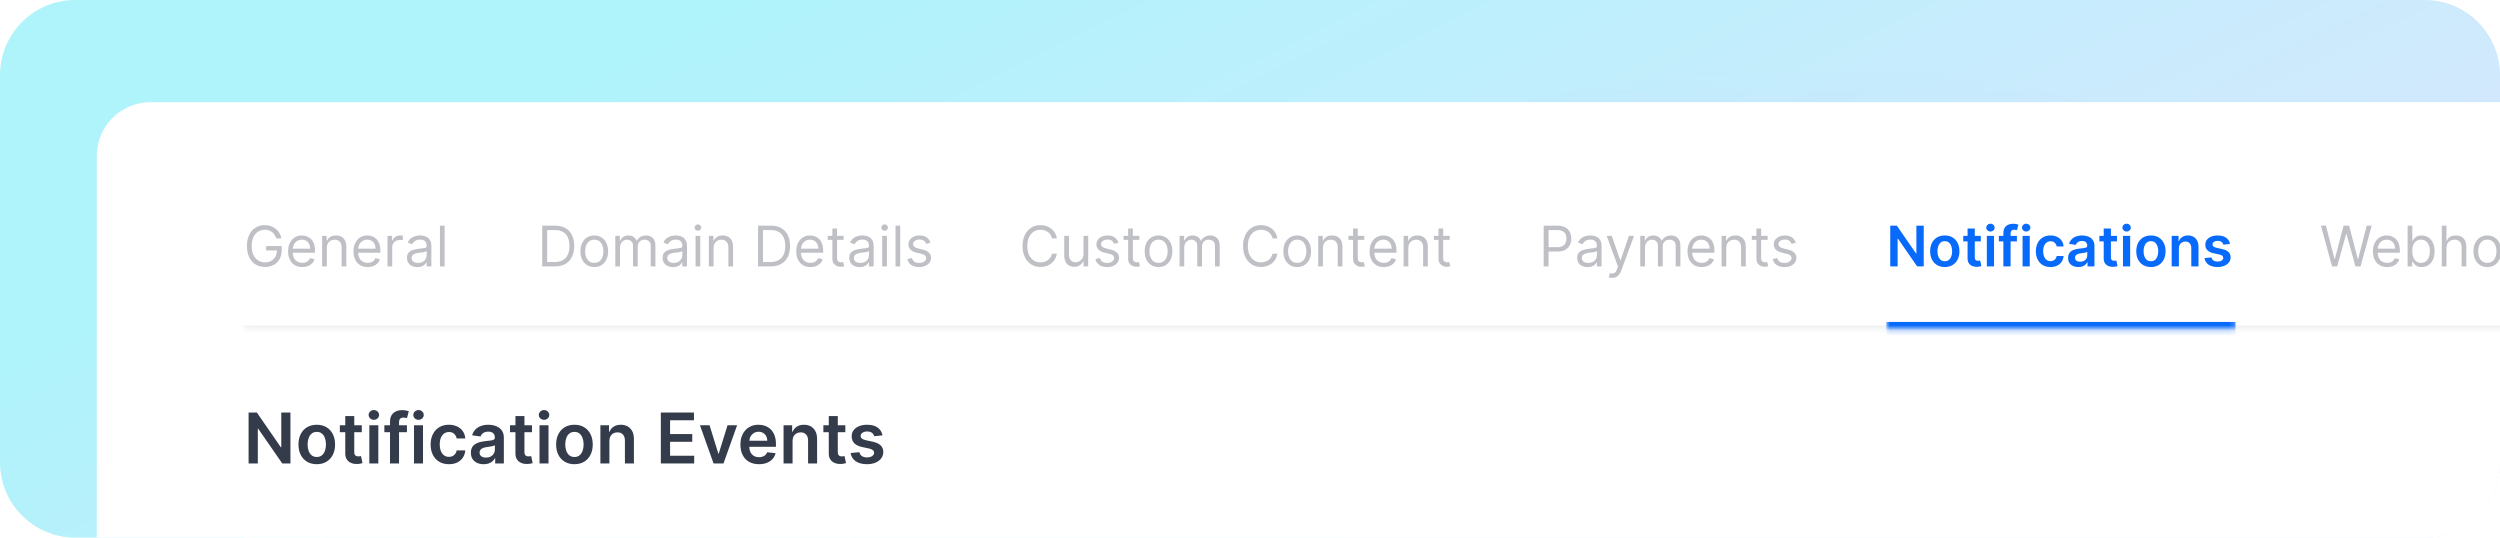 <svg width="465" height="100" viewBox="0 0 465 100" fill="none" xmlns="http://www.w3.org/2000/svg">
<g clip-path="url(#clip0_1592_15253)">
<path d="M0 14C0 6.268 6.268 0 14 0H451C458.732 0 465 6.268 465 14V86C465 93.732 458.732 100 451 100H14C6.268 100 0 93.732 0 86V14Z" fill="url(#paint0_linear_1592_15253)"/>
<g filter="url(#filter0_f_1592_15253)">
<rect x="110.386" y="11.446" width="457.532" height="457.532" rx="228.766" transform="rotate(0.243 110.386 11.446)" fill="url(#paint1_linear_1592_15253)"/>
</g>
<g clip-path="url(#clip1_1592_15253)">
<path d="M18 29C18 23.477 22.477 19 28 19H955.999V463.59H18V29Z" fill="white"/>
<mask id="path-4-inside-1_1592_15253" fill="white">
<path d="M45.304 29.921H928.696V61.188H45.304V29.921Z"/>
</mask>
<path d="M928.696 61.188V60.537H45.304V61.188V61.839H928.696V61.188Z" fill="#EDEEEF" mask="url(#path-4-inside-1_1592_15253)"/>
<g opacity="0.35">
<path d="M51.403 44.344C51.322 44.094 51.214 43.871 51.081 43.674C50.95 43.474 50.794 43.304 50.611 43.163C50.431 43.022 50.226 42.915 49.997 42.841C49.767 42.767 49.516 42.73 49.242 42.73C48.793 42.73 48.384 42.846 48.017 43.078C47.649 43.31 47.357 43.651 47.139 44.103C46.922 44.554 46.814 45.108 46.814 45.765C46.814 46.421 46.923 46.975 47.143 47.427C47.363 47.878 47.66 48.22 48.035 48.452C48.41 48.684 48.832 48.8 49.301 48.8C49.735 48.8 50.118 48.707 50.448 48.522C50.781 48.335 51.04 48.071 51.225 47.73C51.413 47.387 51.507 46.984 51.507 46.52L51.788 46.579H49.508V45.765H52.395V46.579C52.395 47.203 52.262 47.746 51.995 48.208C51.731 48.669 51.366 49.027 50.9 49.281C50.436 49.532 49.903 49.658 49.301 49.658C48.63 49.658 48.04 49.5 47.532 49.185C47.026 48.869 46.631 48.42 46.347 47.837C46.066 47.255 45.925 46.564 45.925 45.765C45.925 45.165 46.006 44.626 46.166 44.147C46.329 43.666 46.558 43.257 46.855 42.919C47.151 42.581 47.501 42.322 47.906 42.141C48.31 41.961 48.756 41.871 49.242 41.871C49.641 41.871 50.014 41.932 50.359 42.053C50.707 42.171 51.017 42.34 51.288 42.56C51.562 42.777 51.791 43.037 51.973 43.341C52.156 43.642 52.282 43.976 52.35 44.344H51.403ZM56.232 49.673C55.684 49.673 55.212 49.552 54.815 49.31C54.42 49.066 54.115 48.726 53.9 48.289C53.688 47.85 53.582 47.339 53.582 46.757C53.582 46.174 53.688 45.661 53.9 45.217C54.115 44.77 54.414 44.422 54.796 44.173C55.181 43.922 55.63 43.796 56.143 43.796C56.439 43.796 56.732 43.845 57.02 43.944C57.309 44.043 57.572 44.203 57.809 44.425C58.046 44.645 58.234 44.936 58.375 45.298C58.516 45.661 58.586 46.108 58.586 46.638V47.008H54.204V46.253H57.698C57.698 45.933 57.633 45.646 57.505 45.395C57.379 45.143 57.199 44.944 56.965 44.799C56.733 44.653 56.459 44.581 56.143 44.581C55.795 44.581 55.494 44.667 55.24 44.84C54.989 45.01 54.795 45.232 54.659 45.506C54.523 45.78 54.456 46.073 54.456 46.387V46.89C54.456 47.319 54.53 47.683 54.678 47.982C54.828 48.278 55.037 48.504 55.303 48.659C55.57 48.812 55.879 48.889 56.232 48.889C56.462 48.889 56.669 48.856 56.854 48.792C57.041 48.726 57.203 48.627 57.339 48.496C57.474 48.363 57.579 48.198 57.653 48L58.497 48.237C58.408 48.523 58.259 48.775 58.049 48.992C57.84 49.207 57.581 49.375 57.272 49.495C56.964 49.614 56.617 49.673 56.232 49.673ZM60.788 46.135V49.555H59.915V43.87H60.758V44.758H60.833C60.966 44.469 61.168 44.237 61.439 44.062C61.711 43.885 62.061 43.796 62.491 43.796C62.876 43.796 63.212 43.875 63.501 44.033C63.79 44.188 64.014 44.425 64.174 44.743C64.335 45.059 64.415 45.459 64.415 45.942V49.555H63.542V46.002C63.542 45.555 63.426 45.207 63.194 44.958C62.962 44.706 62.644 44.581 62.239 44.581C61.96 44.581 61.711 44.641 61.491 44.762C61.274 44.883 61.103 45.059 60.977 45.291C60.851 45.523 60.788 45.804 60.788 46.135ZM68.395 49.673C67.847 49.673 67.374 49.552 66.977 49.31C66.582 49.066 66.278 48.726 66.063 48.289C65.851 47.85 65.745 47.339 65.745 46.757C65.745 46.174 65.851 45.661 66.063 45.217C66.278 44.77 66.576 44.422 66.959 44.173C67.344 43.922 67.793 43.796 68.306 43.796C68.602 43.796 68.894 43.845 69.183 43.944C69.472 44.043 69.734 44.203 69.971 44.425C70.208 44.645 70.397 44.936 70.538 45.298C70.678 45.661 70.749 46.108 70.749 46.638V47.008H66.367V46.253H69.86C69.86 45.933 69.796 45.646 69.668 45.395C69.542 45.143 69.362 44.944 69.127 44.799C68.896 44.653 68.622 44.581 68.306 44.581C67.958 44.581 67.657 44.667 67.403 44.84C67.151 45.01 66.957 45.232 66.822 45.506C66.686 45.78 66.618 46.073 66.618 46.387V46.89C66.618 47.319 66.692 47.683 66.84 47.982C66.991 48.278 67.199 48.504 67.466 48.659C67.732 48.812 68.042 48.889 68.395 48.889C68.624 48.889 68.831 48.856 69.016 48.792C69.204 48.726 69.366 48.627 69.501 48.496C69.637 48.363 69.742 48.198 69.816 48L70.66 48.237C70.571 48.523 70.422 48.775 70.212 48.992C70.002 49.207 69.743 49.375 69.435 49.495C69.126 49.614 68.78 49.673 68.395 49.673ZM72.077 49.555V43.87H72.921V44.728H72.98C73.084 44.447 73.272 44.219 73.543 44.044C73.814 43.869 74.12 43.781 74.461 43.781C74.525 43.781 74.605 43.782 74.701 43.785C74.797 43.787 74.87 43.791 74.92 43.796V44.684C74.89 44.677 74.822 44.666 74.716 44.651C74.612 44.633 74.503 44.625 74.387 44.625C74.11 44.625 73.864 44.683 73.647 44.799C73.432 44.912 73.262 45.07 73.136 45.273C73.012 45.472 72.951 45.701 72.951 45.957V49.555H72.077ZM77.628 49.688C77.268 49.688 76.941 49.62 76.647 49.484C76.353 49.346 76.12 49.148 75.948 48.889C75.775 48.627 75.689 48.311 75.689 47.941C75.689 47.615 75.753 47.351 75.881 47.149C76.009 46.944 76.181 46.784 76.395 46.668C76.61 46.552 76.847 46.465 77.106 46.409C77.368 46.35 77.63 46.303 77.894 46.268C78.24 46.224 78.52 46.19 78.734 46.168C78.952 46.144 79.11 46.103 79.208 46.046C79.309 45.989 79.36 45.891 79.36 45.75V45.72C79.36 45.355 79.26 45.072 79.06 44.869C78.863 44.667 78.563 44.566 78.161 44.566C77.744 44.566 77.417 44.657 77.18 44.84C76.943 45.022 76.777 45.217 76.68 45.424L75.851 45.128C75.999 44.783 76.197 44.514 76.444 44.321C76.693 44.127 76.964 43.991 77.258 43.914C77.554 43.835 77.845 43.796 78.131 43.796C78.314 43.796 78.524 43.818 78.76 43.862C79 43.904 79.231 43.992 79.453 44.125C79.677 44.258 79.863 44.459 80.011 44.728C80.159 44.997 80.234 45.358 80.234 45.809V49.555H79.36V48.785H79.316C79.256 48.908 79.158 49.04 79.019 49.181C78.881 49.322 78.698 49.441 78.468 49.54C78.239 49.639 77.959 49.688 77.628 49.688ZM77.761 48.903C78.107 48.903 78.398 48.835 78.635 48.7C78.874 48.564 79.054 48.389 79.175 48.174C79.298 47.959 79.36 47.734 79.36 47.497V46.697C79.323 46.742 79.242 46.783 79.116 46.82C78.992 46.854 78.849 46.885 78.686 46.912C78.526 46.937 78.369 46.959 78.216 46.979C78.066 46.996 77.944 47.011 77.85 47.023C77.623 47.053 77.411 47.101 77.213 47.167C77.019 47.232 76.861 47.329 76.74 47.46C76.621 47.588 76.562 47.763 76.562 47.985C76.562 48.289 76.674 48.518 76.899 48.674C77.126 48.827 77.413 48.903 77.761 48.903ZM82.701 41.975V49.555H81.828V41.975H82.701Z" fill="#444B58"/>
</g>
<g opacity="0.35">
<path d="M103.194 49.555H100.855V41.975H103.298C104.033 41.975 104.662 42.127 105.185 42.43C105.708 42.731 106.109 43.164 106.388 43.729C106.667 44.292 106.806 44.965 106.806 45.75C106.806 46.539 106.666 47.219 106.384 47.789C106.103 48.357 105.693 48.794 105.156 49.099C104.618 49.403 103.964 49.555 103.194 49.555ZM101.773 48.74H103.135C103.761 48.74 104.281 48.62 104.693 48.378C105.105 48.136 105.412 47.792 105.614 47.345C105.817 46.899 105.918 46.367 105.918 45.75C105.918 45.138 105.818 44.611 105.618 44.17C105.418 43.725 105.12 43.385 104.722 43.148C104.325 42.909 103.831 42.789 103.238 42.789H101.773V48.74ZM110.537 49.673C110.024 49.673 109.573 49.551 109.186 49.307C108.801 49.062 108.5 48.721 108.283 48.282C108.068 47.842 107.961 47.329 107.961 46.742C107.961 46.15 108.068 45.633 108.283 45.191C108.5 44.749 108.801 44.407 109.186 44.162C109.573 43.918 110.024 43.796 110.537 43.796C111.05 43.796 111.499 43.918 111.884 44.162C112.271 44.407 112.572 44.749 112.787 45.191C113.004 45.633 113.113 46.15 113.113 46.742C113.113 47.329 113.004 47.842 112.787 48.282C112.572 48.721 112.271 49.062 111.884 49.307C111.499 49.551 111.05 49.673 110.537 49.673ZM110.537 48.889C110.927 48.889 111.247 48.789 111.499 48.589C111.751 48.389 111.937 48.126 112.058 47.8C112.179 47.475 112.239 47.122 112.239 46.742C112.239 46.362 112.179 46.008 112.058 45.68C111.937 45.352 111.751 45.086 111.499 44.884C111.247 44.682 110.927 44.581 110.537 44.581C110.147 44.581 109.826 44.682 109.575 44.884C109.323 45.086 109.137 45.352 109.016 45.68C108.895 46.008 108.834 46.362 108.834 46.742C108.834 47.122 108.895 47.475 109.016 47.8C109.137 48.126 109.323 48.389 109.575 48.589C109.826 48.789 110.147 48.889 110.537 48.889ZM114.446 49.555V43.87H115.29V44.758H115.364C115.482 44.455 115.674 44.219 115.938 44.051C116.202 43.881 116.519 43.796 116.889 43.796C117.264 43.796 117.576 43.881 117.825 44.051C118.077 44.219 118.273 44.455 118.414 44.758H118.473C118.618 44.465 118.837 44.231 119.128 44.059C119.419 43.883 119.768 43.796 120.175 43.796C120.684 43.796 121.099 43.955 121.423 44.273C121.746 44.589 121.907 45.081 121.907 45.75V49.555H121.034V45.75C121.034 45.331 120.919 45.031 120.69 44.851C120.46 44.67 120.19 44.581 119.879 44.581C119.48 44.581 119.17 44.701 118.95 44.943C118.731 45.182 118.621 45.486 118.621 45.854V49.555H117.733V45.661C117.733 45.338 117.628 45.078 117.418 44.88C117.208 44.68 116.938 44.581 116.608 44.581C116.381 44.581 116.168 44.641 115.971 44.762C115.776 44.883 115.618 45.05 115.497 45.265C115.379 45.477 115.32 45.723 115.32 46.002V49.555H114.446ZM125.177 49.688C124.817 49.688 124.49 49.62 124.197 49.484C123.903 49.346 123.67 49.148 123.497 48.889C123.324 48.627 123.238 48.311 123.238 47.941C123.238 47.615 123.302 47.351 123.43 47.149C123.559 46.944 123.73 46.784 123.945 46.668C124.16 46.552 124.396 46.465 124.656 46.409C124.917 46.35 125.18 46.303 125.444 46.268C125.789 46.224 126.069 46.19 126.284 46.168C126.501 46.144 126.659 46.103 126.758 46.046C126.859 45.989 126.909 45.891 126.909 45.75V45.72C126.909 45.355 126.81 45.072 126.61 44.869C126.412 44.667 126.113 44.566 125.71 44.566C125.293 44.566 124.966 44.657 124.73 44.84C124.493 45.022 124.326 45.217 124.23 45.424L123.401 45.128C123.549 44.783 123.746 44.514 123.993 44.321C124.242 44.127 124.514 43.991 124.807 43.914C125.103 43.835 125.395 43.796 125.681 43.796C125.863 43.796 126.073 43.818 126.31 43.862C126.549 43.904 126.78 43.992 127.002 44.125C127.227 44.258 127.413 44.459 127.561 44.728C127.709 44.997 127.783 45.358 127.783 45.809V49.555H126.909V48.785H126.865C126.806 48.908 126.707 49.04 126.569 49.181C126.431 49.322 126.247 49.441 126.018 49.54C125.788 49.639 125.508 49.688 125.177 49.688ZM125.311 48.903C125.656 48.903 125.947 48.835 126.184 48.7C126.423 48.564 126.604 48.389 126.724 48.174C126.848 47.959 126.909 47.734 126.909 47.497V46.697C126.872 46.742 126.791 46.783 126.665 46.82C126.542 46.854 126.399 46.885 126.236 46.912C126.076 46.937 125.919 46.959 125.766 46.979C125.615 46.996 125.493 47.011 125.399 47.023C125.172 47.053 124.96 47.101 124.763 47.167C124.568 47.232 124.41 47.329 124.289 47.46C124.171 47.588 124.111 47.763 124.111 47.985C124.111 48.289 124.224 48.518 124.448 48.674C124.675 48.827 124.963 48.903 125.311 48.903ZM129.377 49.555V43.87H130.251V49.555H129.377ZM129.821 42.922C129.651 42.922 129.504 42.864 129.381 42.748C129.26 42.633 129.2 42.493 129.2 42.33C129.2 42.167 129.26 42.028 129.381 41.912C129.504 41.796 129.651 41.738 129.821 41.738C129.992 41.738 130.137 41.796 130.258 41.912C130.381 42.028 130.443 42.167 130.443 42.33C130.443 42.493 130.381 42.633 130.258 42.748C130.137 42.864 129.992 42.922 129.821 42.922ZM132.724 46.135V49.555H131.85V43.87H132.694V44.758H132.768C132.902 44.469 133.104 44.237 133.375 44.062C133.647 43.885 133.997 43.796 134.426 43.796C134.811 43.796 135.148 43.875 135.437 44.033C135.725 44.188 135.95 44.425 136.11 44.743C136.271 45.059 136.351 45.459 136.351 45.942V49.555H135.477V46.002C135.477 45.555 135.361 45.207 135.13 44.958C134.898 44.706 134.579 44.581 134.175 44.581C133.896 44.581 133.647 44.641 133.427 44.762C133.21 44.883 133.038 45.059 132.913 45.291C132.787 45.523 132.724 45.804 132.724 46.135ZM143.336 49.555H140.997V41.975H143.439C144.175 41.975 144.804 42.127 145.327 42.43C145.85 42.731 146.251 43.164 146.53 43.729C146.809 44.292 146.948 44.965 146.948 45.75C146.948 46.539 146.807 47.219 146.526 47.789C146.245 48.357 145.835 48.794 145.297 49.099C144.759 49.403 144.106 49.555 143.336 49.555ZM141.915 48.74H143.277C143.903 48.74 144.423 48.62 144.835 48.378C145.247 48.136 145.554 47.792 145.756 47.345C145.959 46.899 146.06 46.367 146.06 45.75C146.06 45.138 145.96 44.611 145.76 44.17C145.56 43.725 145.262 43.385 144.864 43.148C144.467 42.909 143.972 42.789 143.38 42.789H141.915V48.74ZM150.753 49.673C150.205 49.673 149.732 49.552 149.335 49.31C148.94 49.066 148.636 48.726 148.421 48.289C148.209 47.85 148.103 47.339 148.103 46.757C148.103 46.174 148.209 45.661 148.421 45.217C148.636 44.77 148.934 44.422 149.317 44.173C149.702 43.922 150.151 43.796 150.664 43.796C150.96 43.796 151.252 43.845 151.541 43.944C151.83 44.043 152.092 44.203 152.329 44.425C152.566 44.645 152.755 44.936 152.896 45.298C153.036 45.661 153.107 46.108 153.107 46.638V47.008H148.725V46.253H152.218C152.218 45.933 152.154 45.646 152.026 45.395C151.9 45.143 151.72 44.944 151.486 44.799C151.254 44.653 150.98 44.581 150.664 44.581C150.316 44.581 150.015 44.667 149.761 44.84C149.509 45.01 149.315 45.232 149.18 45.506C149.044 45.78 148.976 46.073 148.976 46.387V46.89C148.976 47.319 149.05 47.683 149.198 47.982C149.349 48.278 149.557 48.504 149.824 48.659C150.09 48.812 150.4 48.889 150.753 48.889C150.982 48.889 151.189 48.856 151.374 48.792C151.562 48.726 151.724 48.627 151.859 48.496C151.995 48.363 152.1 48.198 152.174 48L153.018 48.237C152.929 48.523 152.78 48.775 152.57 48.992C152.36 49.207 152.101 49.375 151.793 49.495C151.484 49.614 151.138 49.673 150.753 49.673ZM156.908 43.87V44.61H153.962V43.87H156.908ZM154.82 42.508H155.694V47.926C155.694 48.173 155.729 48.358 155.801 48.481C155.875 48.602 155.969 48.684 156.082 48.726C156.198 48.765 156.32 48.785 156.449 48.785C156.545 48.785 156.624 48.78 156.686 48.77C156.747 48.758 156.797 48.748 156.834 48.74L157.011 49.525C156.952 49.547 156.869 49.569 156.763 49.592C156.657 49.616 156.523 49.629 156.36 49.629C156.113 49.629 155.871 49.576 155.634 49.47C155.4 49.364 155.205 49.202 155.05 48.985C154.897 48.768 154.82 48.494 154.82 48.163V42.508ZM159.894 49.688C159.534 49.688 159.207 49.62 158.914 49.484C158.62 49.346 158.387 49.148 158.214 48.889C158.041 48.627 157.955 48.311 157.955 47.941C157.955 47.615 158.019 47.351 158.147 47.149C158.276 46.944 158.447 46.784 158.662 46.668C158.877 46.552 159.113 46.465 159.372 46.409C159.634 46.35 159.897 46.303 160.161 46.268C160.506 46.224 160.786 46.19 161.001 46.168C161.218 46.144 161.376 46.103 161.475 46.046C161.576 45.989 161.626 45.891 161.626 45.75V45.72C161.626 45.355 161.527 45.072 161.327 44.869C161.129 44.667 160.829 44.566 160.427 44.566C160.01 44.566 159.683 44.657 159.447 44.84C159.21 45.022 159.043 45.217 158.947 45.424L158.118 45.128C158.266 44.783 158.463 44.514 158.71 44.321C158.959 44.127 159.231 43.991 159.524 43.914C159.82 43.835 160.111 43.796 160.398 43.796C160.58 43.796 160.79 43.818 161.027 43.862C161.266 43.904 161.497 43.992 161.719 44.125C161.943 44.258 162.13 44.459 162.278 44.728C162.426 44.997 162.5 45.358 162.5 45.809V49.555H161.626V48.785H161.582C161.523 48.908 161.424 49.04 161.286 49.181C161.148 49.322 160.964 49.441 160.734 49.54C160.505 49.639 160.225 49.688 159.894 49.688ZM160.028 48.903C160.373 48.903 160.664 48.835 160.901 48.7C161.14 48.564 161.32 48.389 161.441 48.174C161.565 47.959 161.626 47.734 161.626 47.497V46.697C161.589 46.742 161.508 46.783 161.382 46.82C161.259 46.854 161.116 46.885 160.953 46.912C160.792 46.937 160.636 46.959 160.483 46.979C160.332 46.996 160.21 47.011 160.116 47.023C159.889 47.053 159.677 47.101 159.48 47.167C159.285 47.232 159.127 47.329 159.006 47.46C158.888 47.588 158.828 47.763 158.828 47.985C158.828 48.289 158.941 48.518 159.165 48.674C159.392 48.827 159.68 48.903 160.028 48.903ZM164.094 49.555V43.87H164.968V49.555H164.094ZM164.538 42.922C164.368 42.922 164.221 42.864 164.098 42.748C163.977 42.633 163.916 42.493 163.916 42.33C163.916 42.167 163.977 42.028 164.098 41.912C164.221 41.796 164.368 41.738 164.538 41.738C164.708 41.738 164.854 41.796 164.975 41.912C165.098 42.028 165.16 42.167 165.16 42.33C165.16 42.493 165.098 42.633 164.975 42.748C164.854 42.864 164.708 42.922 164.538 42.922ZM167.441 41.975V49.555H166.567V41.975H167.441ZM173.067 45.143L172.283 45.365C172.233 45.234 172.161 45.107 172.064 44.984C171.971 44.858 171.842 44.754 171.679 44.673C171.517 44.592 171.308 44.551 171.054 44.551C170.706 44.551 170.416 44.631 170.184 44.791C169.955 44.949 169.84 45.15 169.84 45.395C169.84 45.612 169.919 45.783 170.077 45.909C170.235 46.035 170.482 46.14 170.817 46.224L171.661 46.431C172.169 46.554 172.548 46.743 172.797 46.997C173.046 47.249 173.171 47.573 173.171 47.971C173.171 48.296 173.077 48.587 172.89 48.844C172.705 49.101 172.446 49.303 172.112 49.451C171.779 49.599 171.392 49.673 170.95 49.673C170.371 49.673 169.891 49.547 169.511 49.296C169.131 49.044 168.89 48.676 168.789 48.193L169.618 47.985C169.697 48.291 169.846 48.521 170.066 48.674C170.288 48.827 170.578 48.903 170.936 48.903C171.343 48.903 171.666 48.817 171.905 48.644C172.147 48.469 172.268 48.259 172.268 48.015C172.268 47.818 172.199 47.652 172.061 47.519C171.922 47.383 171.71 47.282 171.424 47.216L170.477 46.993C169.956 46.87 169.574 46.679 169.329 46.42C169.087 46.158 168.967 45.831 168.967 45.439C168.967 45.118 169.057 44.835 169.237 44.588C169.419 44.341 169.667 44.147 169.981 44.007C170.296 43.866 170.654 43.796 171.054 43.796C171.617 43.796 172.058 43.919 172.379 44.166C172.702 44.413 172.932 44.738 173.067 45.143Z" fill="#444B58"/>
</g>
<g opacity="0.35">
<path d="M196.588 44.344H195.67C195.615 44.08 195.52 43.848 195.385 43.648C195.251 43.448 195.089 43.28 194.896 43.144C194.706 43.006 194.495 42.903 194.263 42.834C194.031 42.764 193.79 42.73 193.538 42.73C193.079 42.73 192.663 42.846 192.291 43.078C191.92 43.31 191.626 43.651 191.406 44.103C191.189 44.554 191.08 45.108 191.08 45.765C191.08 46.421 191.189 46.975 191.406 47.427C191.626 47.878 191.92 48.22 192.291 48.452C192.663 48.684 193.079 48.8 193.538 48.8C193.79 48.8 194.031 48.765 194.263 48.696C194.495 48.627 194.706 48.525 194.896 48.389C195.089 48.251 195.251 48.082 195.385 47.882C195.52 47.679 195.615 47.447 195.67 47.186H196.588C196.518 47.573 196.393 47.92 196.21 48.226C196.027 48.532 195.8 48.792 195.529 49.007C195.258 49.219 194.953 49.381 194.615 49.492C194.279 49.603 193.92 49.658 193.538 49.658C192.891 49.658 192.317 49.5 191.813 49.185C191.31 48.869 190.914 48.42 190.625 47.837C190.336 47.255 190.192 46.564 190.192 45.765C190.192 44.965 190.336 44.275 190.625 43.692C190.914 43.11 191.31 42.661 191.813 42.345C192.317 42.029 192.891 41.871 193.538 41.871C193.92 41.871 194.279 41.927 194.615 42.038C194.953 42.149 195.258 42.312 195.529 42.526C195.8 42.739 196.027 42.998 196.21 43.304C196.393 43.607 196.518 43.954 196.588 44.344ZM201.535 47.23V43.87H202.408V49.555H201.535V48.592H201.476C201.342 48.881 201.135 49.127 200.854 49.329C200.573 49.529 200.217 49.629 199.788 49.629C199.433 49.629 199.117 49.551 198.841 49.395C198.564 49.238 198.347 49.001 198.189 48.685C198.031 48.367 197.952 47.966 197.952 47.482V43.87H198.826V47.423C198.826 47.837 198.942 48.168 199.174 48.415C199.408 48.661 199.707 48.785 200.069 48.785C200.286 48.785 200.507 48.729 200.732 48.618C200.959 48.507 201.149 48.337 201.302 48.108C201.457 47.878 201.535 47.586 201.535 47.23ZM208.035 45.143L207.25 45.365C207.201 45.234 207.128 45.107 207.032 44.984C206.938 44.858 206.81 44.754 206.647 44.673C206.484 44.592 206.276 44.551 206.022 44.551C205.674 44.551 205.384 44.631 205.152 44.791C204.922 44.949 204.808 45.15 204.808 45.395C204.808 45.612 204.887 45.783 205.044 45.909C205.202 46.035 205.449 46.14 205.785 46.224L206.629 46.431C207.137 46.554 207.516 46.743 207.765 46.997C208.014 47.249 208.139 47.573 208.139 47.971C208.139 48.296 208.045 48.587 207.857 48.844C207.672 49.101 207.413 49.303 207.08 49.451C206.747 49.599 206.36 49.673 205.918 49.673C205.338 49.673 204.858 49.547 204.478 49.296C204.098 49.044 203.858 48.676 203.757 48.193L204.586 47.985C204.665 48.291 204.814 48.521 205.033 48.674C205.255 48.827 205.545 48.903 205.903 48.903C206.31 48.903 206.633 48.817 206.873 48.644C207.115 48.469 207.236 48.259 207.236 48.015C207.236 47.818 207.166 47.652 207.028 47.519C206.89 47.383 206.678 47.282 206.392 47.216L205.444 46.993C204.924 46.87 204.541 46.679 204.297 46.42C204.055 46.158 203.934 45.831 203.934 45.439C203.934 45.118 204.024 44.835 204.204 44.588C204.387 44.341 204.635 44.147 204.948 44.007C205.264 43.866 205.622 43.796 206.022 43.796C206.584 43.796 207.026 43.919 207.347 44.166C207.67 44.413 207.899 44.738 208.035 45.143ZM211.926 43.87V44.61H208.98V43.87H211.926ZM209.838 42.508H210.712V47.926C210.712 48.173 210.748 48.358 210.819 48.481C210.893 48.602 210.987 48.684 211.1 48.726C211.216 48.765 211.338 48.785 211.467 48.785C211.563 48.785 211.642 48.78 211.704 48.77C211.765 48.758 211.815 48.748 211.852 48.74L212.029 49.525C211.97 49.547 211.887 49.569 211.781 49.592C211.675 49.616 211.541 49.629 211.378 49.629C211.131 49.629 210.889 49.576 210.653 49.47C210.418 49.364 210.223 49.202 210.068 48.985C209.915 48.768 209.838 48.494 209.838 48.163V42.508ZM215.488 49.673C214.975 49.673 214.524 49.551 214.137 49.307C213.752 49.062 213.451 48.721 213.234 48.282C213.019 47.842 212.912 47.329 212.912 46.742C212.912 46.15 213.019 45.633 213.234 45.191C213.451 44.749 213.752 44.407 214.137 44.162C214.524 43.918 214.975 43.796 215.488 43.796C216.001 43.796 216.45 43.918 216.835 44.162C217.223 44.407 217.524 44.749 217.738 45.191C217.955 45.633 218.064 46.15 218.064 46.742C218.064 47.329 217.955 47.842 217.738 48.282C217.524 48.721 217.223 49.062 216.835 49.307C216.45 49.551 216.001 49.673 215.488 49.673ZM215.488 48.889C215.878 48.889 216.199 48.789 216.45 48.589C216.702 48.389 216.888 48.126 217.009 47.8C217.13 47.475 217.19 47.122 217.19 46.742C217.19 46.362 217.13 46.008 217.009 45.68C216.888 45.352 216.702 45.086 216.45 44.884C216.199 44.682 215.878 44.581 215.488 44.581C215.098 44.581 214.777 44.682 214.526 44.884C214.274 45.086 214.088 45.352 213.967 45.68C213.846 46.008 213.785 46.362 213.785 46.742C213.785 47.122 213.846 47.475 213.967 47.8C214.088 48.126 214.274 48.389 214.526 48.589C214.777 48.789 215.098 48.889 215.488 48.889ZM219.397 49.555V43.87H220.241V44.758H220.315C220.434 44.455 220.625 44.219 220.889 44.051C221.153 43.881 221.47 43.796 221.84 43.796C222.215 43.796 222.527 43.881 222.776 44.051C223.028 44.219 223.224 44.455 223.365 44.758H223.424C223.57 44.465 223.788 44.231 224.079 44.059C224.37 43.883 224.719 43.796 225.126 43.796C225.635 43.796 226.051 43.955 226.374 44.273C226.697 44.589 226.859 45.081 226.859 45.75V49.555H225.985V45.75C225.985 45.331 225.87 45.031 225.641 44.851C225.411 44.67 225.141 44.581 224.83 44.581C224.431 44.581 224.121 44.701 223.901 44.943C223.682 45.182 223.572 45.486 223.572 45.854V49.555H222.684V45.661C222.684 45.338 222.579 45.078 222.369 44.88C222.159 44.68 221.889 44.581 221.559 44.581C221.332 44.581 221.119 44.641 220.922 44.762C220.727 44.883 220.569 45.05 220.448 45.265C220.33 45.477 220.271 45.723 220.271 46.002V49.555H219.397ZM237.605 44.344H236.687C236.632 44.08 236.537 43.848 236.402 43.648C236.269 43.448 236.106 43.28 235.913 43.144C235.723 43.006 235.512 42.903 235.28 42.834C235.048 42.764 234.807 42.73 234.555 42.73C234.096 42.73 233.68 42.846 233.308 43.078C232.938 43.31 232.643 43.651 232.423 44.103C232.206 44.554 232.097 45.108 232.097 45.765C232.097 46.421 232.206 46.975 232.423 47.427C232.643 47.878 232.938 48.22 233.308 48.452C233.68 48.684 234.096 48.8 234.555 48.8C234.807 48.8 235.048 48.765 235.28 48.696C235.512 48.627 235.723 48.525 235.913 48.389C236.106 48.251 236.269 48.082 236.402 47.882C236.537 47.679 236.632 47.447 236.687 47.186H237.605C237.536 47.573 237.41 47.92 237.227 48.226C237.045 48.532 236.818 48.792 236.546 49.007C236.275 49.219 235.97 49.381 235.632 49.492C235.296 49.603 234.937 49.658 234.555 49.658C233.909 49.658 233.334 49.5 232.83 49.185C232.327 48.869 231.931 48.42 231.642 47.837C231.354 47.255 231.209 46.564 231.209 45.765C231.209 44.965 231.354 44.275 231.642 43.692C231.931 43.11 232.327 42.661 232.83 42.345C233.334 42.029 233.909 41.871 234.555 41.871C234.937 41.871 235.296 41.927 235.632 42.038C235.97 42.149 236.275 42.312 236.546 42.526C236.818 42.739 237.045 42.998 237.227 43.304C237.41 43.607 237.536 43.954 237.605 44.344ZM241.279 49.673C240.766 49.673 240.315 49.551 239.928 49.307C239.543 49.062 239.242 48.721 239.025 48.282C238.81 47.842 238.703 47.329 238.703 46.742C238.703 46.15 238.81 45.633 239.025 45.191C239.242 44.749 239.543 44.407 239.928 44.162C240.315 43.918 240.766 43.796 241.279 43.796C241.792 43.796 242.241 43.918 242.626 44.162C243.013 44.407 243.314 44.749 243.529 45.191C243.746 45.633 243.855 46.15 243.855 46.742C243.855 47.329 243.746 47.842 243.529 48.282C243.314 48.721 243.013 49.062 242.626 49.307C242.241 49.551 241.792 49.673 241.279 49.673ZM241.279 48.889C241.669 48.889 241.989 48.789 242.241 48.589C242.493 48.389 242.679 48.126 242.8 47.8C242.921 47.475 242.981 47.122 242.981 46.742C242.981 46.362 242.921 46.008 242.8 45.68C242.679 45.352 242.493 45.086 242.241 44.884C241.989 44.682 241.669 44.581 241.279 44.581C240.889 44.581 240.568 44.682 240.317 44.884C240.065 45.086 239.879 45.352 239.758 45.68C239.637 46.008 239.576 46.362 239.576 46.742C239.576 47.122 239.637 47.475 239.758 47.8C239.879 48.126 240.065 48.389 240.317 48.589C240.568 48.789 240.889 48.889 241.279 48.889ZM246.062 46.135V49.555H245.188V43.87H246.032V44.758H246.106C246.239 44.469 246.442 44.237 246.713 44.062C246.984 43.885 247.335 43.796 247.764 43.796C248.149 43.796 248.486 43.875 248.774 44.033C249.063 44.188 249.288 44.425 249.448 44.743C249.608 45.059 249.689 45.459 249.689 45.942V49.555H248.815V46.002C248.815 45.555 248.699 45.207 248.467 44.958C248.235 44.706 247.917 44.581 247.512 44.581C247.234 44.581 246.984 44.641 246.765 44.762C246.548 44.883 246.376 45.059 246.25 45.291C246.125 45.523 246.062 45.804 246.062 46.135ZM253.757 43.87V44.61H250.811V43.87H253.757ZM251.67 42.508H252.543V47.926C252.543 48.173 252.579 48.358 252.65 48.481C252.724 48.602 252.818 48.684 252.932 48.726C253.048 48.765 253.17 48.785 253.298 48.785C253.394 48.785 253.473 48.78 253.535 48.77C253.597 48.758 253.646 48.748 253.683 48.74L253.861 49.525C253.801 49.547 253.719 49.569 253.613 49.592C253.507 49.616 253.372 49.629 253.209 49.629C252.963 49.629 252.721 49.576 252.484 49.47C252.249 49.364 252.055 49.202 251.899 48.985C251.746 48.768 251.67 48.494 251.67 48.163V42.508ZM257.393 49.673C256.846 49.673 256.373 49.552 255.976 49.31C255.581 49.066 255.276 48.726 255.062 48.289C254.849 47.85 254.743 47.339 254.743 46.757C254.743 46.174 254.849 45.661 255.062 45.217C255.276 44.77 255.575 44.422 255.957 44.173C256.342 43.922 256.791 43.796 257.305 43.796C257.601 43.796 257.893 43.845 258.182 43.944C258.47 44.043 258.733 44.203 258.97 44.425C259.207 44.645 259.396 44.936 259.536 45.298C259.677 45.661 259.747 46.108 259.747 46.638V47.008H255.365V46.253H258.859C258.859 45.933 258.795 45.646 258.666 45.395C258.541 45.143 258.361 44.944 258.126 44.799C257.894 44.653 257.62 44.581 257.305 44.581C256.957 44.581 256.656 44.667 256.401 44.84C256.15 45.01 255.956 45.232 255.82 45.506C255.685 45.78 255.617 46.073 255.617 46.387V46.89C255.617 47.319 255.691 47.683 255.839 47.982C255.989 48.278 256.198 48.504 256.464 48.659C256.731 48.812 257.04 48.889 257.393 48.889C257.623 48.889 257.83 48.856 258.015 48.792C258.203 48.726 258.364 48.627 258.5 48.496C258.636 48.363 258.741 48.198 258.815 48L259.658 48.237C259.57 48.523 259.42 48.775 259.211 48.992C259.001 49.207 258.742 49.375 258.433 49.495C258.125 49.614 257.778 49.673 257.393 49.673ZM261.949 46.135V49.555H261.076V43.87H261.92V44.758H261.994C262.127 44.469 262.329 44.237 262.601 44.062C262.872 43.885 263.223 43.796 263.652 43.796C264.037 43.796 264.374 43.875 264.662 44.033C264.951 44.188 265.175 44.425 265.336 44.743C265.496 45.059 265.576 45.459 265.576 45.942V49.555H264.703V46.002C264.703 45.555 264.587 45.207 264.355 44.958C264.123 44.706 263.805 44.581 263.4 44.581C263.121 44.581 262.872 44.641 262.653 44.762C262.435 44.883 262.264 45.059 262.138 45.291C262.012 45.523 261.949 45.804 261.949 46.135ZM269.645 43.87V44.61H266.699V43.87H269.645ZM267.557 42.508H268.431V47.926C268.431 48.173 268.467 48.358 268.538 48.481C268.612 48.602 268.706 48.684 268.819 48.726C268.935 48.765 269.058 48.785 269.186 48.785C269.282 48.785 269.361 48.78 269.423 48.77C269.484 48.758 269.534 48.748 269.571 48.74L269.748 49.525C269.689 49.547 269.607 49.569 269.5 49.592C269.394 49.616 269.26 49.629 269.097 49.629C268.85 49.629 268.608 49.576 268.372 49.47C268.137 49.364 267.942 49.202 267.787 48.985C267.634 48.768 267.557 48.494 267.557 48.163V42.508Z" fill="#444B58"/>
</g>
<g opacity="0.35">
<path d="M287.121 49.555V41.975H289.683C290.277 41.975 290.763 42.082 291.141 42.297C291.521 42.509 291.802 42.797 291.985 43.159C292.167 43.522 292.259 43.927 292.259 44.373C292.259 44.82 292.167 45.226 291.985 45.591C291.805 45.956 291.526 46.247 291.148 46.464C290.771 46.679 290.287 46.786 289.697 46.786H287.862V45.972H289.668C290.075 45.972 290.402 45.902 290.649 45.761C290.895 45.62 291.074 45.431 291.185 45.191C291.299 44.949 291.356 44.677 291.356 44.373C291.356 44.07 291.299 43.798 291.185 43.559C291.074 43.32 290.894 43.132 290.645 42.996C290.396 42.858 290.065 42.789 289.653 42.789H288.039V49.555H287.121ZM295.292 49.688C294.931 49.688 294.604 49.62 294.311 49.484C294.017 49.346 293.784 49.148 293.611 48.889C293.439 48.627 293.352 48.311 293.352 47.941C293.352 47.615 293.416 47.351 293.545 47.149C293.673 46.944 293.844 46.784 294.059 46.668C294.274 46.552 294.511 46.465 294.77 46.409C295.031 46.35 295.294 46.303 295.558 46.268C295.903 46.224 296.184 46.19 296.398 46.168C296.615 46.144 296.773 46.103 296.872 46.046C296.973 45.989 297.024 45.891 297.024 45.75V45.72C297.024 45.355 296.924 45.072 296.724 44.869C296.527 44.667 296.227 44.566 295.825 44.566C295.408 44.566 295.081 44.657 294.844 44.84C294.607 45.022 294.44 45.217 294.344 45.424L293.515 45.128C293.663 44.783 293.861 44.514 294.107 44.321C294.356 44.127 294.628 43.991 294.921 43.914C295.218 43.835 295.509 43.796 295.795 43.796C295.978 43.796 296.187 43.818 296.424 43.862C296.663 43.904 296.894 43.992 297.116 44.125C297.341 44.258 297.527 44.459 297.675 44.728C297.823 44.997 297.897 45.358 297.897 45.809V49.555H297.024V48.785H296.979C296.92 48.908 296.821 49.04 296.683 49.181C296.545 49.322 296.361 49.441 296.132 49.54C295.902 49.639 295.622 49.688 295.292 49.688ZM295.425 48.903C295.77 48.903 296.061 48.835 296.298 48.7C296.538 48.564 296.718 48.389 296.839 48.174C296.962 47.959 297.024 47.734 297.024 47.497V46.697C296.987 46.742 296.905 46.783 296.779 46.82C296.656 46.854 296.513 46.885 296.35 46.912C296.19 46.937 296.033 46.959 295.88 46.979C295.73 46.996 295.607 47.011 295.514 47.023C295.287 47.053 295.074 47.101 294.877 47.167C294.682 47.232 294.524 47.329 294.403 47.46C294.285 47.588 294.226 47.763 294.226 47.985C294.226 48.289 294.338 48.518 294.562 48.674C294.789 48.827 295.077 48.903 295.425 48.903ZM299.85 51.687C299.702 51.687 299.57 51.674 299.454 51.65C299.338 51.627 299.258 51.605 299.214 51.583L299.436 50.813C299.648 50.867 299.836 50.887 299.998 50.872C300.161 50.858 300.306 50.785 300.431 50.654C300.56 50.526 300.677 50.317 300.783 50.028L300.946 49.584L298.844 43.87H299.791L301.36 48.4H301.42L302.989 43.87H303.936L301.523 50.384C301.415 50.677 301.28 50.92 301.12 51.113C300.959 51.308 300.773 51.452 300.561 51.546C300.351 51.64 300.114 51.687 299.85 51.687ZM305.089 49.555V43.87H305.933V44.758H306.007C306.126 44.455 306.317 44.219 306.581 44.051C306.845 43.881 307.162 43.796 307.532 43.796C307.907 43.796 308.219 43.881 308.468 44.051C308.72 44.219 308.916 44.455 309.057 44.758H309.116C309.262 44.465 309.48 44.231 309.771 44.059C310.062 43.883 310.411 43.796 310.819 43.796C311.327 43.796 311.743 43.955 312.066 44.273C312.389 44.589 312.551 45.081 312.551 45.75V49.555H311.677V45.75C311.677 45.331 311.562 45.031 311.333 44.851C311.103 44.67 310.833 44.581 310.522 44.581C310.123 44.581 309.813 44.701 309.593 44.943C309.374 45.182 309.264 45.486 309.264 45.854V49.555H308.376V45.661C308.376 45.338 308.271 45.078 308.061 44.88C307.851 44.68 307.581 44.581 307.251 44.581C307.024 44.581 306.811 44.641 306.614 44.762C306.419 44.883 306.261 45.05 306.14 45.265C306.022 45.477 305.963 45.723 305.963 46.002V49.555H305.089ZM316.531 49.673C315.983 49.673 315.511 49.552 315.114 49.31C314.719 49.066 314.414 48.726 314.199 48.289C313.987 47.85 313.881 47.339 313.881 46.757C313.881 46.174 313.987 45.661 314.199 45.217C314.414 44.77 314.713 44.422 315.095 44.173C315.48 43.922 315.929 43.796 316.442 43.796C316.738 43.796 317.031 43.845 317.319 43.944C317.608 44.043 317.871 44.203 318.108 44.425C318.345 44.645 318.533 44.936 318.674 45.298C318.815 45.661 318.885 46.108 318.885 46.638V47.008H314.503V46.253H317.997C317.997 45.933 317.933 45.646 317.804 45.395C317.678 45.143 317.498 44.944 317.264 44.799C317.032 44.653 316.758 44.581 316.442 44.581C316.094 44.581 315.793 44.667 315.539 44.84C315.288 45.01 315.094 45.232 314.958 45.506C314.822 45.78 314.755 46.073 314.755 46.387V46.89C314.755 47.319 314.829 47.683 314.977 47.982C315.127 48.278 315.336 48.504 315.602 48.659C315.869 48.812 316.178 48.889 316.531 48.889C316.761 48.889 316.968 48.856 317.153 48.792C317.34 48.726 317.502 48.627 317.638 48.496C317.773 48.363 317.878 48.198 317.952 48L318.796 48.237C318.707 48.523 318.558 48.775 318.348 48.992C318.139 49.207 317.88 49.375 317.571 49.495C317.263 49.614 316.916 49.673 316.531 49.673ZM321.087 46.135V49.555H320.214V43.87H321.058V44.758H321.132C321.265 44.469 321.467 44.237 321.739 44.062C322.01 43.885 322.36 43.796 322.79 43.796C323.175 43.796 323.511 43.875 323.8 44.033C324.089 44.188 324.313 44.425 324.474 44.743C324.634 45.059 324.714 45.459 324.714 45.942V49.555H323.841V46.002C323.841 45.555 323.725 45.207 323.493 44.958C323.261 44.706 322.943 44.581 322.538 44.581C322.259 44.581 322.01 44.641 321.79 44.762C321.573 44.883 321.402 45.059 321.276 45.291C321.15 45.523 321.087 45.804 321.087 46.135ZM328.783 43.87V44.61H325.837V43.87H328.783ZM326.695 42.508H327.569V47.926C327.569 48.173 327.604 48.358 327.676 48.481C327.75 48.602 327.844 48.684 327.957 48.726C328.073 48.765 328.195 48.785 328.324 48.785C328.42 48.785 328.499 48.78 328.56 48.77C328.622 48.758 328.672 48.748 328.709 48.74L328.886 49.525C328.827 49.547 328.744 49.569 328.638 49.592C328.532 49.616 328.398 49.629 328.235 49.629C327.988 49.629 327.746 49.576 327.509 49.47C327.275 49.364 327.08 49.202 326.925 48.985C326.772 48.768 326.695 48.494 326.695 48.163V42.508ZM334.021 45.143L333.237 45.365C333.187 45.234 333.115 45.107 333.018 44.984C332.925 44.858 332.796 44.754 332.634 44.673C332.471 44.592 332.262 44.551 332.008 44.551C331.66 44.551 331.37 44.631 331.138 44.791C330.909 44.949 330.794 45.15 330.794 45.395C330.794 45.612 330.873 45.783 331.031 45.909C331.189 46.035 331.436 46.14 331.771 46.224L332.615 46.431C333.123 46.554 333.502 46.743 333.751 46.997C334 47.249 334.125 47.573 334.125 47.971C334.125 48.296 334.031 48.587 333.844 48.844C333.659 49.101 333.4 49.303 333.067 49.451C332.733 49.599 332.346 49.673 331.904 49.673C331.325 49.673 330.845 49.547 330.465 49.296C330.085 49.044 329.844 48.676 329.743 48.193L330.572 47.985C330.651 48.291 330.8 48.521 331.02 48.674C331.242 48.827 331.532 48.903 331.89 48.903C332.297 48.903 332.62 48.817 332.859 48.644C333.101 48.469 333.222 48.259 333.222 48.015C333.222 47.818 333.153 47.652 333.015 47.519C332.877 47.383 332.664 47.282 332.378 47.216L331.431 46.993C330.91 46.87 330.528 46.679 330.283 46.42C330.042 46.158 329.921 45.831 329.921 45.439C329.921 45.118 330.011 44.835 330.191 44.588C330.373 44.341 330.621 44.147 330.935 44.007C331.251 43.866 331.608 43.796 332.008 43.796C332.571 43.796 333.012 43.919 333.333 44.166C333.656 44.413 333.886 44.738 334.021 45.143Z" fill="#444B58"/>
</g>
<mask id="path-10-inside-2_1592_15253" fill="white">
<path d="M350.837 29.921H415.837V61.188H350.837V29.921Z"/>
</mask>
<path d="M415.837 61.188V59.885H350.837V61.188V62.491H415.837V61.188Z" fill="#076AFB" mask="url(#path-10-inside-2_1592_15253)"/>
<path d="M357.813 41.975V49.555H356.592L353.021 44.392H352.958V49.555H351.585V41.975H352.813L356.381 47.142H356.448V41.975H357.813ZM361.73 49.666C361.175 49.666 360.694 49.544 360.287 49.299C359.88 49.055 359.564 48.713 359.339 48.274C359.117 47.835 359.006 47.322 359.006 46.734C359.006 46.147 359.117 45.633 359.339 45.191C359.564 44.749 359.88 44.407 360.287 44.162C360.694 43.918 361.175 43.796 361.73 43.796C362.285 43.796 362.766 43.918 363.174 44.162C363.581 44.407 363.895 44.749 364.117 45.191C364.342 45.633 364.454 46.147 364.454 46.734C364.454 47.322 364.342 47.835 364.117 48.274C363.895 48.713 363.581 49.055 363.174 49.299C362.766 49.544 362.285 49.666 361.73 49.666ZM361.737 48.592C362.039 48.592 362.29 48.51 362.493 48.344C362.695 48.177 362.845 47.952 362.944 47.671C363.045 47.39 363.096 47.076 363.096 46.731C363.096 46.383 363.045 46.068 362.944 45.787C362.845 45.503 362.695 45.278 362.493 45.11C362.29 44.942 362.039 44.858 361.737 44.858C361.429 44.858 361.172 44.942 360.968 45.11C360.765 45.278 360.614 45.503 360.512 45.787C360.414 46.068 360.364 46.383 360.364 46.731C360.364 47.076 360.414 47.39 360.512 47.671C360.614 47.952 360.765 48.177 360.968 48.344C361.172 48.51 361.429 48.592 361.737 48.592ZM368.43 43.87V44.906H365.162V43.87H368.43ZM365.969 42.508H367.309V47.845C367.309 48.025 367.336 48.163 367.39 48.259C367.447 48.353 367.521 48.417 367.612 48.452C367.703 48.486 367.804 48.504 367.915 48.504C367.999 48.504 368.076 48.497 368.145 48.485C368.217 48.473 368.271 48.462 368.308 48.452L368.534 49.499C368.462 49.524 368.36 49.551 368.226 49.581C368.096 49.61 367.935 49.627 367.745 49.632C367.41 49.642 367.107 49.592 366.838 49.481C366.57 49.367 366.356 49.192 366.198 48.955C366.043 48.718 365.966 48.422 365.969 48.067V42.508ZM369.55 49.555V43.87H370.89V49.555H369.55ZM370.224 43.063C370.012 43.063 369.829 42.993 369.676 42.852C369.523 42.709 369.447 42.538 369.447 42.338C369.447 42.135 369.523 41.964 369.676 41.823C369.829 41.68 370.012 41.608 370.224 41.608C370.439 41.608 370.621 41.68 370.772 41.823C370.925 41.964 371.001 42.135 371.001 42.338C371.001 42.538 370.925 42.709 370.772 42.852C370.621 42.993 370.439 43.063 370.224 43.063ZM375.147 43.87V44.906H371.787V43.87H375.147ZM372.627 49.555V43.333C372.627 42.951 372.706 42.633 372.864 42.378C373.024 42.124 373.239 41.934 373.508 41.808C373.777 41.682 374.075 41.62 374.403 41.62C374.635 41.62 374.841 41.638 375.022 41.675C375.202 41.712 375.335 41.745 375.421 41.775L375.155 42.811C375.098 42.794 375.026 42.777 374.94 42.76C374.854 42.74 374.758 42.73 374.651 42.73C374.402 42.73 374.226 42.79 374.122 42.911C374.021 43.03 373.97 43.2 373.97 43.422V49.555H372.627ZM376.197 49.555V43.87H377.536V49.555H376.197ZM376.87 43.063C376.658 43.063 376.475 42.993 376.322 42.852C376.169 42.709 376.093 42.538 376.093 42.338C376.093 42.135 376.169 41.964 376.322 41.823C376.475 41.68 376.658 41.608 376.87 41.608C377.085 41.608 377.267 41.68 377.418 41.823C377.571 41.964 377.647 42.135 377.647 42.338C377.647 42.538 377.571 42.709 377.418 42.852C377.267 42.993 377.085 43.063 376.87 43.063ZM381.394 49.666C380.826 49.666 380.339 49.541 379.932 49.292C379.527 49.043 379.215 48.699 378.996 48.259C378.778 47.818 378.67 47.309 378.67 46.734C378.67 46.157 378.781 45.648 379.003 45.206C379.225 44.762 379.538 44.416 379.943 44.17C380.35 43.92 380.831 43.796 381.386 43.796C381.848 43.796 382.256 43.881 382.612 44.051C382.969 44.219 383.254 44.457 383.466 44.766C383.679 45.072 383.8 45.429 383.829 45.839H382.549C382.497 45.565 382.373 45.337 382.178 45.154C381.986 44.969 381.728 44.877 381.405 44.877C381.131 44.877 380.891 44.951 380.683 45.099C380.476 45.244 380.314 45.454 380.198 45.728C380.085 46.002 380.028 46.33 380.028 46.712C380.028 47.1 380.085 47.433 380.198 47.712C380.312 47.988 380.471 48.201 380.676 48.352C380.883 48.5 381.126 48.574 381.405 48.574C381.602 48.574 381.779 48.537 381.934 48.463C382.092 48.386 382.224 48.277 382.33 48.133C382.436 47.99 382.509 47.816 382.549 47.612H383.829C383.797 48.014 383.679 48.37 383.474 48.681C383.269 48.99 382.99 49.231 382.637 49.407C382.285 49.579 381.87 49.666 381.394 49.666ZM386.565 49.669C386.205 49.669 385.88 49.605 385.592 49.477C385.306 49.346 385.079 49.154 384.911 48.9C384.745 48.645 384.663 48.332 384.663 47.959C384.663 47.639 384.722 47.373 384.84 47.164C384.959 46.954 385.121 46.786 385.325 46.66C385.53 46.535 385.761 46.44 386.017 46.376C386.277 46.309 386.544 46.261 386.821 46.231C387.154 46.197 387.424 46.166 387.631 46.139C387.838 46.109 387.989 46.065 388.083 46.005C388.179 45.944 388.227 45.849 388.227 45.72V45.698C388.227 45.419 388.144 45.203 387.979 45.05C387.814 44.898 387.576 44.821 387.265 44.821C386.937 44.821 386.676 44.893 386.484 45.036C386.294 45.179 386.165 45.348 386.099 45.543L384.848 45.365C384.947 45.02 385.109 44.731 385.336 44.499C385.563 44.265 385.841 44.089 386.169 43.974C386.497 43.855 386.86 43.796 387.257 43.796C387.531 43.796 387.804 43.828 388.075 43.892C388.347 43.956 388.595 44.062 388.819 44.21C389.044 44.356 389.224 44.554 389.359 44.806C389.498 45.058 389.567 45.373 389.567 45.75V49.555H388.279V48.774H388.234C388.153 48.932 388.038 49.08 387.89 49.218C387.745 49.354 387.561 49.463 387.339 49.547C387.119 49.629 386.861 49.669 386.565 49.669ZM386.913 48.685C387.182 48.685 387.415 48.632 387.613 48.526C387.81 48.417 387.962 48.274 388.068 48.096C388.176 47.919 388.231 47.725 388.231 47.515V46.846C388.189 46.88 388.117 46.912 388.016 46.942C387.917 46.971 387.806 46.997 387.683 47.02C387.56 47.042 387.437 47.061 387.317 47.079C387.196 47.096 387.091 47.111 387.002 47.123C386.802 47.15 386.623 47.195 386.465 47.256C386.307 47.318 386.183 47.404 386.091 47.515C386 47.624 385.955 47.765 385.955 47.937C385.955 48.184 386.045 48.37 386.225 48.496C386.405 48.622 386.634 48.685 386.913 48.685ZM393.753 43.87V44.906H390.485V43.87H393.753ZM391.291 42.508H392.631V47.845C392.631 48.025 392.658 48.163 392.713 48.259C392.769 48.353 392.843 48.417 392.935 48.452C393.026 48.486 393.127 48.504 393.238 48.504C393.322 48.504 393.399 48.497 393.468 48.485C393.539 48.473 393.594 48.462 393.631 48.452L393.856 49.499C393.785 49.524 393.682 49.551 393.549 49.581C393.418 49.61 393.258 49.627 393.068 49.632C392.732 49.642 392.43 49.592 392.161 49.481C391.892 49.367 391.679 49.192 391.521 48.955C391.365 48.718 391.289 48.422 391.291 48.067V42.508ZM394.873 49.555V43.87H396.213V49.555H394.873ZM395.547 43.063C395.335 43.063 395.152 42.993 394.999 42.852C394.846 42.709 394.77 42.538 394.77 42.338C394.77 42.135 394.846 41.964 394.999 41.823C395.152 41.68 395.335 41.608 395.547 41.608C395.761 41.608 395.944 41.68 396.095 41.823C396.247 41.964 396.324 42.135 396.324 42.338C396.324 42.538 396.247 42.709 396.095 42.852C395.944 42.993 395.761 43.063 395.547 43.063ZM400.07 49.666C399.515 49.666 399.034 49.544 398.627 49.299C398.22 49.055 397.904 48.713 397.679 48.274C397.457 47.835 397.346 47.322 397.346 46.734C397.346 46.147 397.457 45.633 397.679 45.191C397.904 44.749 398.22 44.407 398.627 44.162C399.034 43.918 399.515 43.796 400.07 43.796C400.626 43.796 401.107 43.918 401.514 44.162C401.921 44.407 402.236 44.749 402.458 45.191C402.682 45.633 402.794 46.147 402.794 46.734C402.794 47.322 402.682 47.835 402.458 48.274C402.236 48.713 401.921 49.055 401.514 49.299C401.107 49.544 400.626 49.666 400.07 49.666ZM400.078 48.592C400.379 48.592 400.63 48.51 400.833 48.344C401.035 48.177 401.186 47.952 401.284 47.671C401.385 47.39 401.436 47.076 401.436 46.731C401.436 46.383 401.385 46.068 401.284 45.787C401.186 45.503 401.035 45.278 400.833 45.11C400.63 44.942 400.379 44.858 400.078 44.858C399.769 44.858 399.513 44.942 399.308 45.11C399.106 45.278 398.954 45.503 398.853 45.787C398.754 46.068 398.705 46.383 398.705 46.731C398.705 47.076 398.754 47.39 398.853 47.671C398.954 47.952 399.106 48.177 399.308 48.344C399.513 48.51 399.769 48.592 400.078 48.592ZM405.271 46.224V49.555H403.932V43.87H405.212V44.836H405.279C405.409 44.517 405.618 44.265 405.904 44.077C406.193 43.89 406.549 43.796 406.974 43.796C407.366 43.796 407.708 43.88 407.999 44.047C408.293 44.215 408.52 44.458 408.68 44.777C408.843 45.095 408.923 45.481 408.921 45.935V49.555H407.581V46.142C407.581 45.762 407.482 45.465 407.285 45.25C407.09 45.036 406.82 44.928 406.474 44.928C406.24 44.928 406.031 44.98 405.849 45.084C405.669 45.185 405.527 45.332 405.423 45.524C405.322 45.717 405.271 45.95 405.271 46.224ZM414.776 45.373L413.554 45.506C413.52 45.382 413.459 45.266 413.373 45.158C413.289 45.049 413.176 44.962 413.032 44.895C412.889 44.828 412.714 44.795 412.507 44.795C412.228 44.795 411.994 44.856 411.804 44.977C411.616 45.097 411.524 45.254 411.526 45.447C411.524 45.612 411.584 45.746 411.707 45.85C411.833 45.953 412.041 46.039 412.329 46.105L413.299 46.313C413.837 46.428 414.237 46.612 414.498 46.864C414.762 47.116 414.895 47.445 414.898 47.852C414.895 48.21 414.79 48.526 414.583 48.8C414.378 49.071 414.093 49.283 413.728 49.436C413.363 49.589 412.944 49.666 412.47 49.666C411.774 49.666 411.214 49.52 410.79 49.229C410.365 48.935 410.112 48.527 410.031 48.004L411.337 47.878C411.397 48.135 411.522 48.328 411.715 48.459C411.907 48.59 412.158 48.655 412.466 48.655C412.784 48.655 413.04 48.59 413.232 48.459C413.427 48.328 413.525 48.167 413.525 47.974C413.525 47.812 413.462 47.677 413.336 47.571C413.213 47.465 413.02 47.383 412.759 47.327L411.789 47.123C411.244 47.01 410.84 46.818 410.579 46.549C410.317 46.278 410.188 45.935 410.19 45.52C410.188 45.17 410.283 44.867 410.475 44.61C410.67 44.351 410.94 44.151 411.286 44.011C411.633 43.867 412.034 43.796 412.488 43.796C413.155 43.796 413.679 43.938 414.061 44.221C414.446 44.505 414.684 44.889 414.776 45.373Z" fill="#076AFB"/>
<g opacity="0.35">
<path d="M433.765 49.555L431.693 41.975H432.625L434.209 48.148H434.284L435.897 41.975H436.933L438.547 48.148H438.621L440.205 41.975H441.138L439.065 49.555H438.118L436.445 43.514H436.386L434.713 49.555H433.765ZM444.017 49.673C443.47 49.673 442.997 49.552 442.6 49.31C442.205 49.066 441.9 48.726 441.686 48.289C441.473 47.85 441.367 47.339 441.367 46.757C441.367 46.174 441.473 45.661 441.686 45.217C441.9 44.77 442.199 44.422 442.581 44.173C442.966 43.922 443.415 43.796 443.929 43.796C444.225 43.796 444.517 43.845 444.806 43.944C445.094 44.043 445.357 44.203 445.594 44.425C445.831 44.645 446.02 44.936 446.16 45.298C446.301 45.661 446.371 46.108 446.371 46.638V47.008H441.989V46.253H445.483C445.483 45.933 445.419 45.646 445.29 45.395C445.165 45.143 444.985 44.944 444.75 44.799C444.518 44.653 444.244 44.581 443.929 44.581C443.581 44.581 443.28 44.667 443.025 44.84C442.774 45.01 442.58 45.232 442.444 45.506C442.309 45.78 442.241 46.073 442.241 46.387V46.89C442.241 47.319 442.315 47.683 442.463 47.982C442.613 48.278 442.822 48.504 443.088 48.659C443.355 48.812 443.664 48.889 444.017 48.889C444.247 48.889 444.454 48.856 444.639 48.792C444.827 48.726 444.988 48.627 445.124 48.496C445.26 48.363 445.365 48.198 445.439 48L446.282 48.237C446.194 48.523 446.044 48.775 445.835 48.992C445.625 49.207 445.366 49.375 445.057 49.495C444.749 49.614 444.402 49.673 444.017 49.673ZM447.818 49.555V41.975H448.692V44.773H448.766C448.83 44.674 448.919 44.548 449.032 44.395C449.148 44.24 449.314 44.102 449.528 43.981C449.745 43.858 450.039 43.796 450.409 43.796C450.888 43.796 451.31 43.916 451.675 44.155C452.04 44.394 452.325 44.733 452.53 45.173C452.735 45.612 452.837 46.13 452.837 46.727C452.837 47.329 452.735 47.851 452.53 48.293C452.325 48.732 452.041 49.072 451.679 49.314C451.316 49.553 450.898 49.673 450.424 49.673C450.059 49.673 449.766 49.613 449.547 49.492C449.327 49.368 449.158 49.229 449.04 49.074C448.921 48.916 448.83 48.785 448.766 48.681H448.662V49.555H447.818ZM448.677 46.712C448.677 47.142 448.74 47.52 448.866 47.849C448.992 48.174 449.175 48.43 449.417 48.615C449.659 48.797 449.955 48.889 450.305 48.889C450.671 48.889 450.975 48.792 451.22 48.6C451.466 48.405 451.651 48.143 451.775 47.815C451.901 47.485 451.964 47.117 451.964 46.712C451.964 46.313 451.902 45.952 451.778 45.632C451.658 45.308 451.474 45.053 451.227 44.865C450.983 44.675 450.676 44.581 450.305 44.581C449.95 44.581 449.652 44.67 449.41 44.851C449.168 45.028 448.985 45.278 448.862 45.598C448.739 45.916 448.677 46.288 448.677 46.712ZM455.047 46.135V49.555H454.173V41.975H455.047V44.758H455.121C455.254 44.465 455.454 44.231 455.72 44.059C455.989 43.883 456.347 43.796 456.793 43.796C457.181 43.796 457.52 43.873 457.811 44.029C458.102 44.182 458.328 44.418 458.489 44.736C458.651 45.052 458.733 45.454 458.733 45.942V49.555H457.859V46.002C457.859 45.55 457.742 45.201 457.508 44.954C457.276 44.705 456.954 44.581 456.542 44.581C456.256 44.581 455.999 44.641 455.772 44.762C455.547 44.883 455.37 45.059 455.239 45.291C455.111 45.523 455.047 45.804 455.047 46.135ZM462.64 49.673C462.127 49.673 461.677 49.551 461.289 49.307C460.904 49.062 460.603 48.721 460.386 48.282C460.172 47.842 460.064 47.329 460.064 46.742C460.064 46.15 460.172 45.633 460.386 45.191C460.603 44.749 460.904 44.407 461.289 44.162C461.677 43.918 462.127 43.796 462.64 43.796C463.153 43.796 463.602 43.918 463.987 44.162C464.375 44.407 464.676 44.749 464.89 45.191C465.108 45.633 465.216 46.15 465.216 46.742C465.216 47.329 465.108 47.842 464.89 48.282C464.676 48.721 464.375 49.062 463.987 49.307C463.602 49.551 463.153 49.673 462.64 49.673ZM462.64 48.889C463.03 48.889 463.351 48.789 463.602 48.589C463.854 48.389 464.04 48.126 464.161 47.8C464.282 47.475 464.343 47.122 464.343 46.742C464.343 46.362 464.282 46.008 464.161 45.68C464.04 45.352 463.854 45.086 463.602 44.884C463.351 44.682 463.03 44.581 462.64 44.581C462.25 44.581 461.93 44.682 461.678 44.884C461.426 45.086 461.24 45.352 461.119 45.68C460.998 46.008 460.938 46.362 460.938 46.742C460.938 47.122 460.998 47.475 461.119 47.8C461.24 48.126 461.426 48.389 461.678 48.589C461.93 48.789 462.25 48.889 462.64 48.889ZM468.859 49.673C468.346 49.673 467.895 49.551 467.508 49.307C467.123 49.062 466.822 48.721 466.605 48.282C466.39 47.842 466.283 47.329 466.283 46.742C466.283 46.15 466.39 45.633 466.605 45.191C466.822 44.749 467.123 44.407 467.508 44.162C467.895 43.918 468.346 43.796 468.859 43.796C469.372 43.796 469.821 43.918 470.206 44.162C470.593 44.407 470.894 44.749 471.109 45.191C471.326 45.633 471.435 46.15 471.435 46.742C471.435 47.329 471.326 47.842 471.109 48.282C470.894 48.721 470.593 49.062 470.206 49.307C469.821 49.551 469.372 49.673 468.859 49.673ZM468.859 48.889C469.249 48.889 469.57 48.789 469.821 48.589C470.073 48.389 470.259 48.126 470.38 47.8C470.501 47.475 470.561 47.122 470.561 46.742C470.561 46.362 470.501 46.008 470.38 45.68C470.259 45.352 470.073 45.086 469.821 44.884C469.57 44.682 469.249 44.581 468.859 44.581C468.469 44.581 468.148 44.682 467.897 44.884C467.645 45.086 467.459 45.352 467.338 45.68C467.217 46.008 467.156 46.362 467.156 46.742C467.156 47.122 467.217 47.475 467.338 47.8C467.459 48.126 467.645 48.389 467.897 48.589C468.148 48.789 468.469 48.889 468.859 48.889ZM473.582 47.482L473.568 46.401H473.745L476.232 43.87H477.313L474.663 46.549H474.589L473.582 47.482ZM472.768 49.555V41.975H473.642V49.555H472.768ZM476.38 49.555L474.16 46.742L474.782 46.135L477.491 49.555H476.38ZM482.464 45.143L481.679 45.365C481.63 45.234 481.557 45.107 481.461 44.984C481.367 44.858 481.239 44.754 481.076 44.673C480.913 44.592 480.705 44.551 480.451 44.551C480.103 44.551 479.813 44.631 479.581 44.791C479.351 44.949 479.237 45.15 479.237 45.395C479.237 45.612 479.316 45.783 479.474 45.909C479.631 46.035 479.878 46.14 480.214 46.224L481.058 46.431C481.566 46.554 481.945 46.743 482.194 46.997C482.443 47.249 482.568 47.573 482.568 47.971C482.568 48.296 482.474 48.587 482.286 48.844C482.101 49.101 481.842 49.303 481.509 49.451C481.176 49.599 480.789 49.673 480.347 49.673C479.767 49.673 479.287 49.547 478.907 49.296C478.527 49.044 478.287 48.676 478.186 48.193L479.015 47.985C479.094 48.291 479.243 48.521 479.462 48.674C479.685 48.827 479.974 48.903 480.332 48.903C480.739 48.903 481.063 48.817 481.302 48.644C481.544 48.469 481.665 48.259 481.665 48.015C481.665 47.818 481.596 47.652 481.457 47.519C481.319 47.383 481.107 47.282 480.821 47.216L479.873 46.993C479.353 46.87 478.97 46.679 478.726 46.42C478.484 46.158 478.363 45.831 478.363 45.439C478.363 45.118 478.453 44.835 478.633 44.588C478.816 44.341 479.064 44.147 479.377 44.007C479.693 43.866 480.051 43.796 480.451 43.796C481.013 43.796 481.455 43.919 481.776 44.166C482.099 44.413 482.328 44.738 482.464 45.143Z" fill="#444B58"/>
</g>
<rect width="781.666" height="348.7" transform="translate(45.304 73.201)" fill="white"/>
<path d="M54.024 76.727V86.201H52.498L48.033 79.748H47.955V86.201H46.238V76.727H47.774L52.234 83.185H52.317V76.727H54.024ZM58.92 86.34C58.226 86.34 57.625 86.188 57.116 85.882C56.607 85.577 56.212 85.15 55.932 84.601C55.654 84.052 55.515 83.41 55.515 82.676C55.515 81.942 55.654 81.299 55.932 80.747C56.212 80.195 56.607 79.766 57.116 79.461C57.625 79.156 58.226 79.003 58.92 79.003C59.614 79.003 60.216 79.156 60.724 79.461C61.233 79.766 61.627 80.195 61.904 80.747C62.185 81.299 62.325 81.942 62.325 82.676C62.325 83.41 62.185 84.052 61.904 84.601C61.627 85.15 61.233 85.577 60.724 85.882C60.216 86.188 59.614 86.34 58.92 86.34ZM58.929 84.999C59.306 84.999 59.62 84.895 59.873 84.689C60.126 84.479 60.314 84.198 60.438 83.847C60.564 83.495 60.627 83.103 60.627 82.672C60.627 82.237 60.564 81.844 60.438 81.492C60.314 81.137 60.126 80.855 59.873 80.645C59.62 80.436 59.306 80.331 58.929 80.331C58.544 80.331 58.223 80.436 57.967 80.645C57.714 80.855 57.525 81.137 57.398 81.492C57.275 81.844 57.213 82.237 57.213 82.672C57.213 83.103 57.275 83.495 57.398 83.847C57.525 84.198 57.714 84.479 57.967 84.689C58.223 84.895 58.544 84.999 58.929 84.999ZM67.295 79.096V80.391H63.21V79.096H67.295ZM64.219 77.393H65.893V84.064C65.893 84.289 65.927 84.462 65.995 84.582C66.066 84.7 66.159 84.78 66.273 84.823C66.387 84.866 66.513 84.888 66.652 84.888C66.757 84.888 66.852 84.88 66.939 84.865C67.028 84.849 67.096 84.835 67.142 84.823L67.424 86.132C67.335 86.163 67.207 86.197 67.041 86.234C66.877 86.271 66.677 86.293 66.439 86.299C66.02 86.311 65.642 86.248 65.306 86.109C64.969 85.967 64.703 85.748 64.505 85.452C64.311 85.156 64.215 84.786 64.219 84.342V77.393ZM68.696 86.201V79.096H70.37V86.201H68.696ZM69.538 78.087C69.272 78.087 69.044 77.999 68.853 77.823C68.662 77.644 68.566 77.43 68.566 77.18C68.566 76.927 68.662 76.713 68.853 76.537C69.044 76.358 69.272 76.269 69.538 76.269C69.806 76.269 70.034 76.358 70.222 76.537C70.413 76.713 70.509 76.927 70.509 77.18C70.509 77.43 70.413 77.644 70.222 77.823C70.034 77.999 69.806 78.087 69.538 78.087ZM75.692 79.096V80.391H71.491V79.096H75.692ZM72.541 86.201V78.425C72.541 77.947 72.64 77.549 72.837 77.231C73.038 76.913 73.306 76.676 73.642 76.519C73.978 76.361 74.352 76.283 74.762 76.283C75.052 76.283 75.309 76.306 75.534 76.352C75.76 76.398 75.926 76.44 76.034 76.477L75.701 77.772C75.63 77.751 75.541 77.729 75.433 77.708C75.325 77.683 75.204 77.671 75.072 77.671C74.76 77.671 74.54 77.746 74.41 77.897C74.284 78.045 74.221 78.258 74.221 78.536V86.201H72.541ZM77.003 86.201V79.096H78.678V86.201H77.003ZM77.845 78.087C77.58 78.087 77.352 77.999 77.161 77.823C76.969 77.644 76.874 77.43 76.874 77.18C76.874 76.927 76.969 76.713 77.161 76.537C77.352 76.358 77.58 76.269 77.845 76.269C78.114 76.269 78.342 76.358 78.53 76.537C78.721 76.713 78.817 76.927 78.817 77.18C78.817 77.43 78.721 77.644 78.53 77.823C78.342 77.999 78.114 78.087 77.845 78.087ZM83.5 86.34C82.79 86.34 82.181 86.185 81.672 85.873C81.167 85.562 80.776 85.131 80.502 84.582C80.231 84.03 80.095 83.395 80.095 82.676C80.095 81.955 80.234 81.318 80.511 80.766C80.789 80.21 81.181 79.779 81.686 79.47C82.195 79.159 82.797 79.003 83.491 79.003C84.067 79.003 84.578 79.109 85.022 79.322C85.469 79.532 85.825 79.829 86.091 80.215C86.356 80.597 86.507 81.045 86.544 81.557H84.943C84.879 81.214 84.724 80.929 84.481 80.701C84.24 80.469 83.918 80.354 83.514 80.354C83.171 80.354 82.871 80.446 82.612 80.631C82.353 80.813 82.151 81.076 82.006 81.418C81.864 81.76 81.793 82.171 81.793 82.648C81.793 83.133 81.864 83.549 82.006 83.898C82.147 84.243 82.346 84.51 82.602 84.698C82.862 84.883 83.165 84.976 83.514 84.976C83.76 84.976 83.981 84.929 84.175 84.837C84.373 84.741 84.538 84.604 84.67 84.425C84.803 84.246 84.894 84.029 84.943 83.773H86.544C86.504 84.275 86.356 84.721 86.1 85.11C85.844 85.495 85.495 85.797 85.054 86.016C84.613 86.232 84.095 86.34 83.5 86.34ZM89.964 86.345C89.514 86.345 89.108 86.265 88.747 86.104C88.39 85.941 88.106 85.7 87.896 85.383C87.689 85.065 87.586 84.673 87.586 84.208C87.586 83.807 87.66 83.475 87.808 83.213C87.956 82.951 88.158 82.741 88.414 82.584C88.67 82.426 88.959 82.308 89.279 82.228C89.603 82.144 89.938 82.084 90.283 82.047C90.7 82.004 91.037 81.965 91.296 81.931C91.555 81.894 91.744 81.839 91.861 81.765C91.981 81.688 92.041 81.569 92.041 81.409V81.381C92.041 81.032 91.938 80.763 91.731 80.571C91.525 80.38 91.227 80.284 90.838 80.284C90.428 80.284 90.103 80.374 89.862 80.553C89.625 80.732 89.464 80.943 89.381 81.187L87.817 80.965C87.941 80.533 88.144 80.172 88.428 79.882C88.712 79.589 89.059 79.37 89.469 79.225C89.879 79.077 90.333 79.003 90.829 79.003C91.171 79.003 91.512 79.043 91.852 79.123C92.191 79.203 92.501 79.336 92.781 79.521C93.062 79.703 93.287 79.951 93.457 80.266C93.63 80.581 93.716 80.974 93.716 81.446V86.201H92.106V85.225H92.05C91.949 85.423 91.805 85.608 91.62 85.781C91.438 85.95 91.209 86.087 90.931 86.192C90.656 86.294 90.334 86.345 89.964 86.345ZM90.399 85.114C90.735 85.114 91.027 85.048 91.273 84.915C91.52 84.78 91.71 84.601 91.842 84.379C91.978 84.157 92.046 83.915 92.046 83.652V82.815C91.993 82.858 91.904 82.898 91.778 82.935C91.654 82.972 91.515 83.005 91.361 83.032C91.207 83.06 91.054 83.085 90.903 83.106C90.752 83.128 90.621 83.147 90.51 83.162C90.26 83.196 90.037 83.251 89.839 83.329C89.642 83.406 89.486 83.514 89.372 83.652C89.258 83.788 89.201 83.964 89.201 84.18C89.201 84.488 89.313 84.721 89.538 84.878C89.764 85.036 90.05 85.114 90.399 85.114ZM98.948 79.096V80.391H94.863V79.096H98.948ZM95.872 77.393H97.547V84.064C97.547 84.289 97.581 84.462 97.648 84.582C97.719 84.7 97.812 84.78 97.926 84.823C98.04 84.866 98.166 84.888 98.305 84.888C98.41 84.888 98.506 84.88 98.592 84.865C98.682 84.849 98.749 84.835 98.796 84.823L99.078 86.132C98.989 86.163 98.861 86.197 98.694 86.234C98.531 86.271 98.33 86.293 98.093 86.299C97.673 86.311 97.295 86.248 96.959 86.109C96.623 85.967 96.356 85.748 96.159 85.452C95.964 85.156 95.869 84.786 95.872 84.342V77.393ZM100.349 86.201V79.096H102.024V86.201H100.349ZM101.191 78.087C100.926 78.087 100.698 77.999 100.506 77.823C100.315 77.644 100.219 77.43 100.219 77.18C100.219 76.927 100.315 76.713 100.506 76.537C100.698 76.358 100.926 76.269 101.191 76.269C101.459 76.269 101.688 76.358 101.876 76.537C102.067 76.713 102.163 76.927 102.163 77.18C102.163 77.43 102.067 77.644 101.876 77.823C101.688 77.999 101.459 78.087 101.191 78.087ZM106.846 86.34C106.152 86.34 105.55 86.188 105.041 85.882C104.532 85.577 104.138 85.15 103.857 84.601C103.579 84.052 103.441 83.41 103.441 82.676C103.441 81.942 103.579 81.299 103.857 80.747C104.138 80.195 104.532 79.766 105.041 79.461C105.55 79.156 106.152 79.003 106.846 79.003C107.54 79.003 108.141 79.156 108.65 79.461C109.159 79.766 109.552 80.195 109.83 80.747C110.11 81.299 110.251 81.942 110.251 82.676C110.251 83.41 110.11 84.052 109.83 84.601C109.552 85.15 109.159 85.577 108.65 85.882C108.141 86.188 107.54 86.34 106.846 86.34ZM106.855 84.999C107.231 84.999 107.546 84.895 107.799 84.689C108.051 84.479 108.24 84.198 108.363 83.847C108.489 83.495 108.553 83.103 108.553 82.672C108.553 82.237 108.489 81.844 108.363 81.492C108.24 81.137 108.051 80.855 107.799 80.645C107.546 80.436 107.231 80.331 106.855 80.331C106.469 80.331 106.149 80.436 105.893 80.645C105.64 80.855 105.45 81.137 105.323 81.492C105.2 81.844 105.138 82.237 105.138 82.672C105.138 83.103 105.2 83.495 105.323 83.847C105.45 84.198 105.64 84.479 105.893 84.689C106.149 84.895 106.469 84.999 106.855 84.999ZM113.347 82.038V86.201H111.672V79.096H113.273V80.303H113.356C113.519 79.905 113.78 79.589 114.138 79.355C114.499 79.12 114.944 79.003 115.475 79.003C115.965 79.003 116.392 79.108 116.756 79.317C117.123 79.527 117.407 79.831 117.608 80.229C117.811 80.627 117.911 81.109 117.908 81.677V86.201H116.234V81.936C116.234 81.461 116.11 81.089 115.863 80.821C115.62 80.553 115.282 80.419 114.85 80.419C114.557 80.419 114.297 80.483 114.068 80.613C113.843 80.739 113.666 80.923 113.536 81.163C113.41 81.404 113.347 81.695 113.347 82.038ZM122.916 86.201V76.727H129.079V78.166H124.633V80.738H128.759V82.177H124.633V84.763H129.116V86.201H122.916ZM137.103 79.096L134.572 86.201H132.722L130.191 79.096H131.977L133.61 84.374H133.684L135.322 79.096H137.103ZM141.166 86.34C140.454 86.34 139.838 86.192 139.32 85.896C138.805 85.597 138.409 85.174 138.131 84.629C137.854 84.08 137.715 83.433 137.715 82.69C137.715 81.959 137.854 81.318 138.131 80.766C138.412 80.21 138.804 79.779 139.306 79.47C139.809 79.159 140.4 79.003 141.078 79.003C141.516 79.003 141.929 79.074 142.318 79.216C142.71 79.355 143.055 79.57 143.354 79.864C143.657 80.156 143.894 80.53 144.067 80.983C144.239 81.433 144.326 81.97 144.326 82.593V83.106H138.501V81.978H142.72C142.717 81.657 142.648 81.372 142.512 81.122C142.377 80.869 142.187 80.67 141.943 80.525C141.703 80.38 141.422 80.308 141.101 80.308C140.759 80.308 140.458 80.391 140.199 80.557C139.94 80.721 139.738 80.937 139.593 81.205C139.451 81.47 139.379 81.762 139.376 82.079V83.065C139.376 83.478 139.451 83.833 139.602 84.129C139.753 84.422 139.965 84.647 140.236 84.804C140.508 84.959 140.825 85.036 141.189 85.036C141.433 85.036 141.653 85.002 141.851 84.934C142.048 84.863 142.219 84.76 142.364 84.624C142.509 84.488 142.619 84.32 142.693 84.12L144.256 84.296C144.158 84.709 143.97 85.07 143.692 85.378C143.418 85.683 143.066 85.921 142.637 86.091C142.209 86.257 141.718 86.34 141.166 86.34ZM147.417 82.038V86.201H145.743V79.096H147.343V80.303H147.427C147.59 79.905 147.851 79.589 148.208 79.355C148.569 79.12 149.015 79.003 149.545 79.003C150.036 79.003 150.463 79.108 150.827 79.317C151.194 79.527 151.478 79.831 151.678 80.229C151.882 80.627 151.982 81.109 151.979 81.677V86.201H150.304V81.936C150.304 81.461 150.181 81.089 149.934 80.821C149.69 80.553 149.353 80.419 148.921 80.419C148.628 80.419 148.367 80.483 148.139 80.613C147.914 80.739 147.737 80.923 147.607 81.163C147.481 81.404 147.417 81.695 147.417 82.038ZM157.23 79.096V80.391H153.145V79.096H157.23ZM154.153 77.393H155.828V84.064C155.828 84.289 155.862 84.462 155.93 84.582C156.001 84.7 156.093 84.78 156.207 84.823C156.322 84.866 156.448 84.888 156.587 84.888C156.692 84.888 156.787 84.88 156.874 84.865C156.963 84.849 157.031 84.835 157.077 84.823L157.359 86.132C157.27 86.163 157.142 86.197 156.975 86.234C156.812 86.271 156.611 86.293 156.374 86.299C155.955 86.311 155.577 86.248 155.241 86.109C154.904 85.967 154.638 85.748 154.44 85.452C154.246 85.156 154.15 84.786 154.153 84.342V77.393ZM164.145 80.974L162.618 81.14C162.575 80.986 162.5 80.841 162.392 80.706C162.287 80.57 162.145 80.46 161.966 80.377C161.787 80.294 161.568 80.252 161.309 80.252C160.961 80.252 160.668 80.328 160.43 80.479C160.196 80.63 160.08 80.826 160.083 81.066C160.08 81.273 160.156 81.441 160.31 81.571C160.467 81.7 160.726 81.806 161.087 81.89L162.299 82.149C162.971 82.294 163.471 82.524 163.798 82.838C164.128 83.153 164.295 83.564 164.298 84.073C164.295 84.521 164.164 84.915 163.904 85.258C163.648 85.597 163.292 85.862 162.836 86.053C162.379 86.245 161.855 86.34 161.263 86.34C160.393 86.34 159.693 86.158 159.162 85.794C158.632 85.427 158.316 84.917 158.214 84.263L159.847 84.106C159.921 84.427 160.078 84.669 160.319 84.832C160.56 84.996 160.873 85.077 161.258 85.077C161.656 85.077 161.975 84.996 162.216 84.832C162.46 84.669 162.581 84.467 162.581 84.226C162.581 84.022 162.503 83.854 162.345 83.722C162.191 83.589 161.951 83.487 161.624 83.416L160.412 83.162C159.73 83.02 159.226 82.781 158.899 82.445C158.572 82.106 158.41 81.677 158.413 81.159C158.41 80.721 158.529 80.341 158.769 80.021C159.013 79.697 159.351 79.447 159.782 79.271C160.217 79.092 160.718 79.003 161.286 79.003C162.119 79.003 162.774 79.18 163.252 79.535C163.733 79.89 164.031 80.369 164.145 80.974Z" fill="#343B4A"/>
</g>
</g>
<defs>
<filter id="filter0_f_1592_15253" x="60.11" y="-36.889" width="556.138" height="556.139" filterUnits="userSpaceOnUse" color-interpolation-filters="sRGB">
<feFlood flood-opacity="0" result="BackgroundImageFix"/>
<feBlend mode="normal" in="SourceGraphic" in2="BackgroundImageFix" result="shape"/>
<feGaussianBlur stdDeviation="24.652" result="effect1_foregroundBlur_1592_15253"/>
</filter>
<linearGradient id="paint0_linear_1592_15253" x1="16.419" y1="25.03" x2="149.641" y2="295.765" gradientUnits="userSpaceOnUse">
<stop offset="0.102" stop-color="#AFF3FB"/>
<stop offset="1" stop-color="#EAE2FF"/>
</linearGradient>
<linearGradient id="paint1_linear_1592_15253" x1="339.152" y1="11.446" x2="339.152" y2="468.977" gradientUnits="userSpaceOnUse">
<stop stop-color="#8467E3" stop-opacity="0"/>
<stop offset="1" stop-color="#2BD7EE"/>
</linearGradient>
<clipPath id="clip0_1592_15253">
<path d="M0 14C0 6.268 6.268 0 14 0H451C458.732 0 465 6.268 465 14V86C465 93.732 458.732 100 451 100H14C6.268 100 0 93.732 0 86V14Z" fill="white"/>
</clipPath>
<clipPath id="clip1_1592_15253">
<path d="M18 29C18 23.477 22.477 19 28 19H955.999V463.59H18V29Z" fill="white"/>
</clipPath>
</defs>
</svg>
